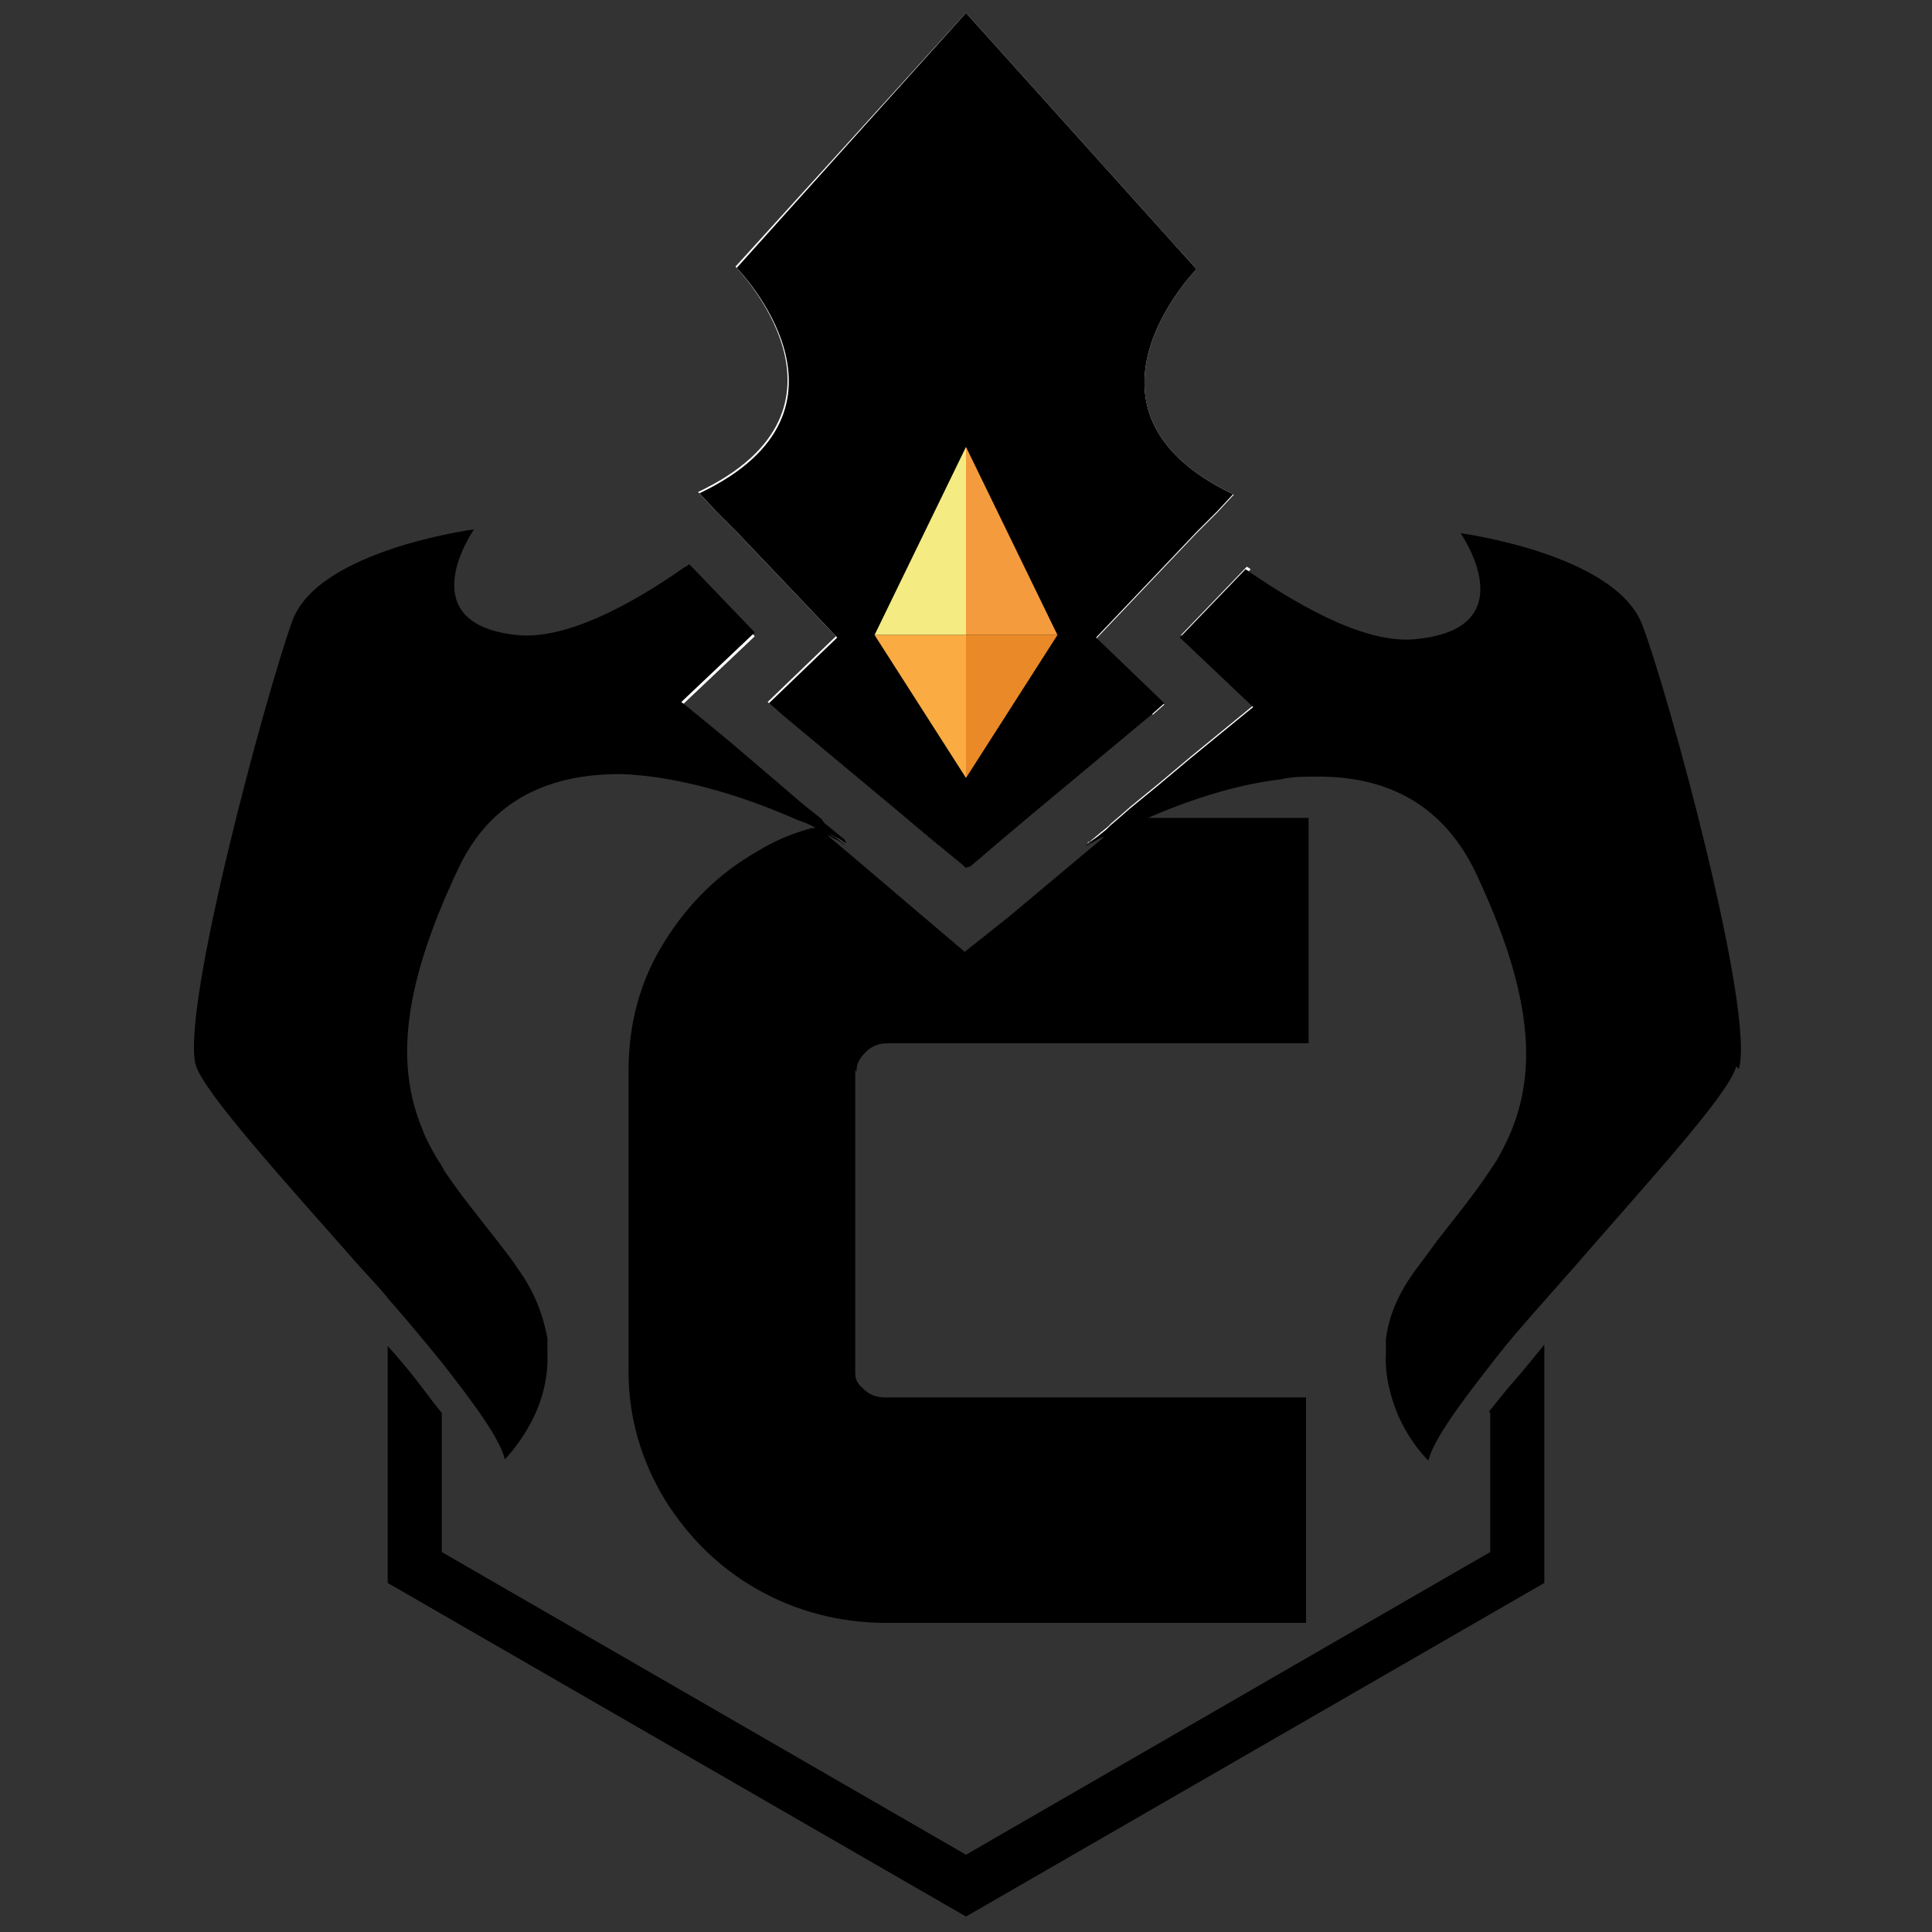 <?xml version="1.0" encoding="UTF-8"?>
<svg id="Layer_1" xmlns="http://www.w3.org/2000/svg" version="1.1" viewBox="0 0 150 150">
  <rect x="0" y="0" width="150" height="150" fill="#333333" stroke="none"/>
  <!-- Generator: Adobe Illustrator 29.0.1, SVG Export Plug-In . SVG Version: 2.1.0 Build 192)  -->
  <defs>
    <style>
      .st0 {
        fill: #f49b3d;
      }

      .st1 {
        fill: #fff;
      }

      .st2 {
        fill: #ea8928;
      }

      .st3 {
        fill: #faab42;
      }

      .st4 {
        fill: #f4eb82;
      }
    </style>
  </defs>
  <g>
    <polygon points="70.2 63.4 70.1 63.3 79.9 63.3 79.8 63.4 77.9 65 75.2 67.2 75 67.4 74.8 67.2 72.1 65 70.2 63.4 70.2 63.4"/>
    <path d="M66.4,83.1v23.3c0,.5,0,.9.6,1.4.5.5,1,.7,1.8.7h32.6v17.5h-32.6c-3.6,0-7-.9-10-2.6-3-1.7-5.4-4.1-7.2-7-1.8-3-2.8-6.3-2.8-9.9v-23.4c0-3.6.9-7,2.8-10,1.8-2.9,4.2-5.3,7.2-7,1.3-.8,2.7-1.4,4.2-1.8.1,0,.3,0,.4-.1.1,0,.3,0,.4-.1l.2.2.5.4.6.5.5.4c-.1,0-.2-.1-.3-.2-.3-.2-.6-.3-.9-.5,0,0,0,0-.1,0l2.6,2.2,2,1.7,2.7,2.3,3.3,2.8,3.4-2.7,7.4-6.2c0,0,0,0-.1,0-.3.1-.6.3-.9.5h0c0,0-.2,0-.3.2l.5-.4.6-.5.5-.4.3-.3.7-.6h14.6v17.5h-32.6c-.8,0-1.3.2-1.8.7-.5.5-.7.9-.7,1.5Z"/>
  </g>
  <g>
    <path class="st1" d="M65.2,65.1l.5.4c-.1,0-.2-.1-.3-.2-.3-.2-.6-.3-.9-.5,0,0,0,0-.1,0l-.9-.7-6.9-5.7-4.2-3.5,5.7-5.5-4.9-5.1c.1,0,.2-.1.3-.2l.4.4,4.7,4.9-5.7,5.4.5.4,2.2,1.8,1.2,1,3.4,2.9,2.1,1.8,1.5,1.2h0c0,0,.2.3.2.3l.5.4.6.5Z"/>
    <path class="st1" d="M89.4,55.3l-9.6,8h0c0,0-1.9,1.6-1.9,1.6l-2.7,2.3h-.2c0,.1-.2,0-.2,0l-2.8-2.3-1.9-1.6h0s0,0,0,0l-9.6-8-.9-.8,5.3-5.1-7.8-8.2-1.6-1.6-1.3-1.4c13.7-6.5,2.9-17.5,2.9-17.5L75,1l17.9,19.9s-10.8,11,2.9,17.5l-1.3,1.4-1.6,1.6-7.8,8.2,5.3,5.1-.9.8Z"/>
    <path class="st1" d="M97.7,54.8l-5.1,4.3-5.1,4.2-1.8,1.5c0,0,0,0-.1,0-.3.1-.6.3-.9.5h0c0,0-.2,0-.3.2l.5-.4.6-.5.5-.4.3-.3.7-.6.8-.7,2.2-1.8,2.5-2.1,2.2-1.8,2.2-1.8.5-.4-5.7-5.4,5.1-5.3c0,0,.2.1.3.2l-.4.4-4.5,4.7,5.7,5.5Z"/>
    <g>
      <path d="M115.7,109.7v10.8l-40.7,23.5-40.7-23.5v-10.8c-.5-.6-1.1-1.4-1.7-2.2-.7-.9-1.5-1.9-2.5-3v18.4l44.9,25.9,44.9-25.9v-18.5c-.9,1.1-1.7,2.1-2.5,3-.7.8-1.3,1.6-1.8,2.2Z"/>
      <path d="M134.8,82.8c-.6,2.2-6.8,8.9-12.6,15.6-.8.9-1.5,1.7-2.3,2.6-1.5,1.7-3,3.4-4.2,5-2.5,3.2-4.4,5.8-4.8,7.4,0,0-1.3-1.2-2.3-3.4-.6-1.4-1.1-3.1-1-5,0-.4,0-.7,0-1,.2-1.7.9-3.5,2.3-5.4.6-.8,1.2-1.6,1.7-2.3,1.4-1.8,2.8-3.5,4-5.3.2-.3.4-.6.6-.9.4-.7.8-1.5,1.1-2.2,1.9-4.6,1.9-10.4-2.8-20.3-2.7-5.5-7.3-7.4-12.5-7.3-.8,0-1.7,0-2.5.2-3.5.4-7.2,1.6-10.6,3.1-.2.1-.5.2-.8.3-.7.3-1.4.6-2.1.9-.2,0-.3.1-.4.2,0,0,0,0-.1,0-.3.1-.6.3-.9.5h0c0,0-.2,0-.3.2l.5-.4.6-.5.5-.4.3-.3.7-.6.8-.7,2.2-1.8,2.5-2.1,2.2-1.8,2.2-1.8.5-.4-5.7-5.4,5.1-5.3c0,0,.2.1.3.2,4.4,3,9.4,5.7,13.1,5.2,8.4-.9,3.3-8.2,3.3-8.2,0,0,12,1.6,14.1,7.1s8.8,30.2,7.5,34.5Z"/>
      <path d="M65.7,65.5c-.1,0-.2-.1-.3-.2-.3-.2-.6-.3-.9-.5,0,0,0,0-.1,0-.1,0-.3-.1-.4-.2-.3-.1-.6-.3-.8-.4-.4-.2-.8-.4-1.2-.5-3.6-1.6-7.6-2.9-11.4-3.4-.9-.1-1.7-.2-2.5-.2-5.2,0-9.9,1.8-12.5,7.3-4.7,9.9-4.7,15.7-2.8,20.3.3.8.7,1.5,1.1,2.2.2.3.4.6.6,1,1.2,1.8,2.6,3.5,4,5.3h0c.6.8,1.2,1.5,1.7,2.3,1.4,1.9,2,3.8,2.3,5.4,0,.4,0,.7,0,1,.1,2-.4,3.7-1,5-1,2.1-2.3,3.4-2.3,3.4-.4-1.6-2.3-4.2-4.8-7.4-1.3-1.6-2.7-3.3-4.2-5-.7-.9-1.5-1.7-2.3-2.6-5.9-6.7-12-13.4-12.7-15.6-1.2-4.3,5.5-29,7.5-34.5,2-5.5,14.1-7.1,14.1-7.1,0,0-5.1,7.3,3.3,8.2,3.7.4,8.7-2.2,13.1-5.3.1,0,.2-.1.3-.2l.4.4,4.7,4.9-5.7,5.4.5.4,2.2,1.8,1.2,1,3.4,2.9,2.1,1.8,1.5,1.2h0c0,0,.2.3.2.3l.5.4.6.5.5.4Z"/>
    </g>
    <path d="M95.8,38.3l-1.3,1.4-1.6,1.6-7.8,8.2,5.3,5.1-.9.8-9.6,8h0c0,0-1.9,1.6-1.9,1.6l-2.7,2.3h-.2c0,.1-.2,0-.2,0l-2.8-2.3-1.9-1.6h0s0,0,0,0l-9.6-8-.9-.8,5.3-5.1-7.8-8.2-1.6-1.6-1.3-1.4c13.7-6.5,2.9-17.5,2.9-17.5L75,1l17.9,19.9s-10.8,11,2.9,17.5Z"/>
    <g>
      <polygon class="st4" points="75 34.7 67.9 49.3 75 49.3 75 34.7"/>
      <polygon class="st0" points="75 34.7 82.1 49.3 75 49.3 75 34.7"/>
      <polygon class="st3" points="75 60.4 67.9 49.3 75 49.3 75 60.4"/>
      <polygon class="st2" points="75 60.4 82.1 49.3 75 49.3 75 60.4"/>
    </g>
  </g>
  <path d="M75,78.5h0Z"/>
</svg>